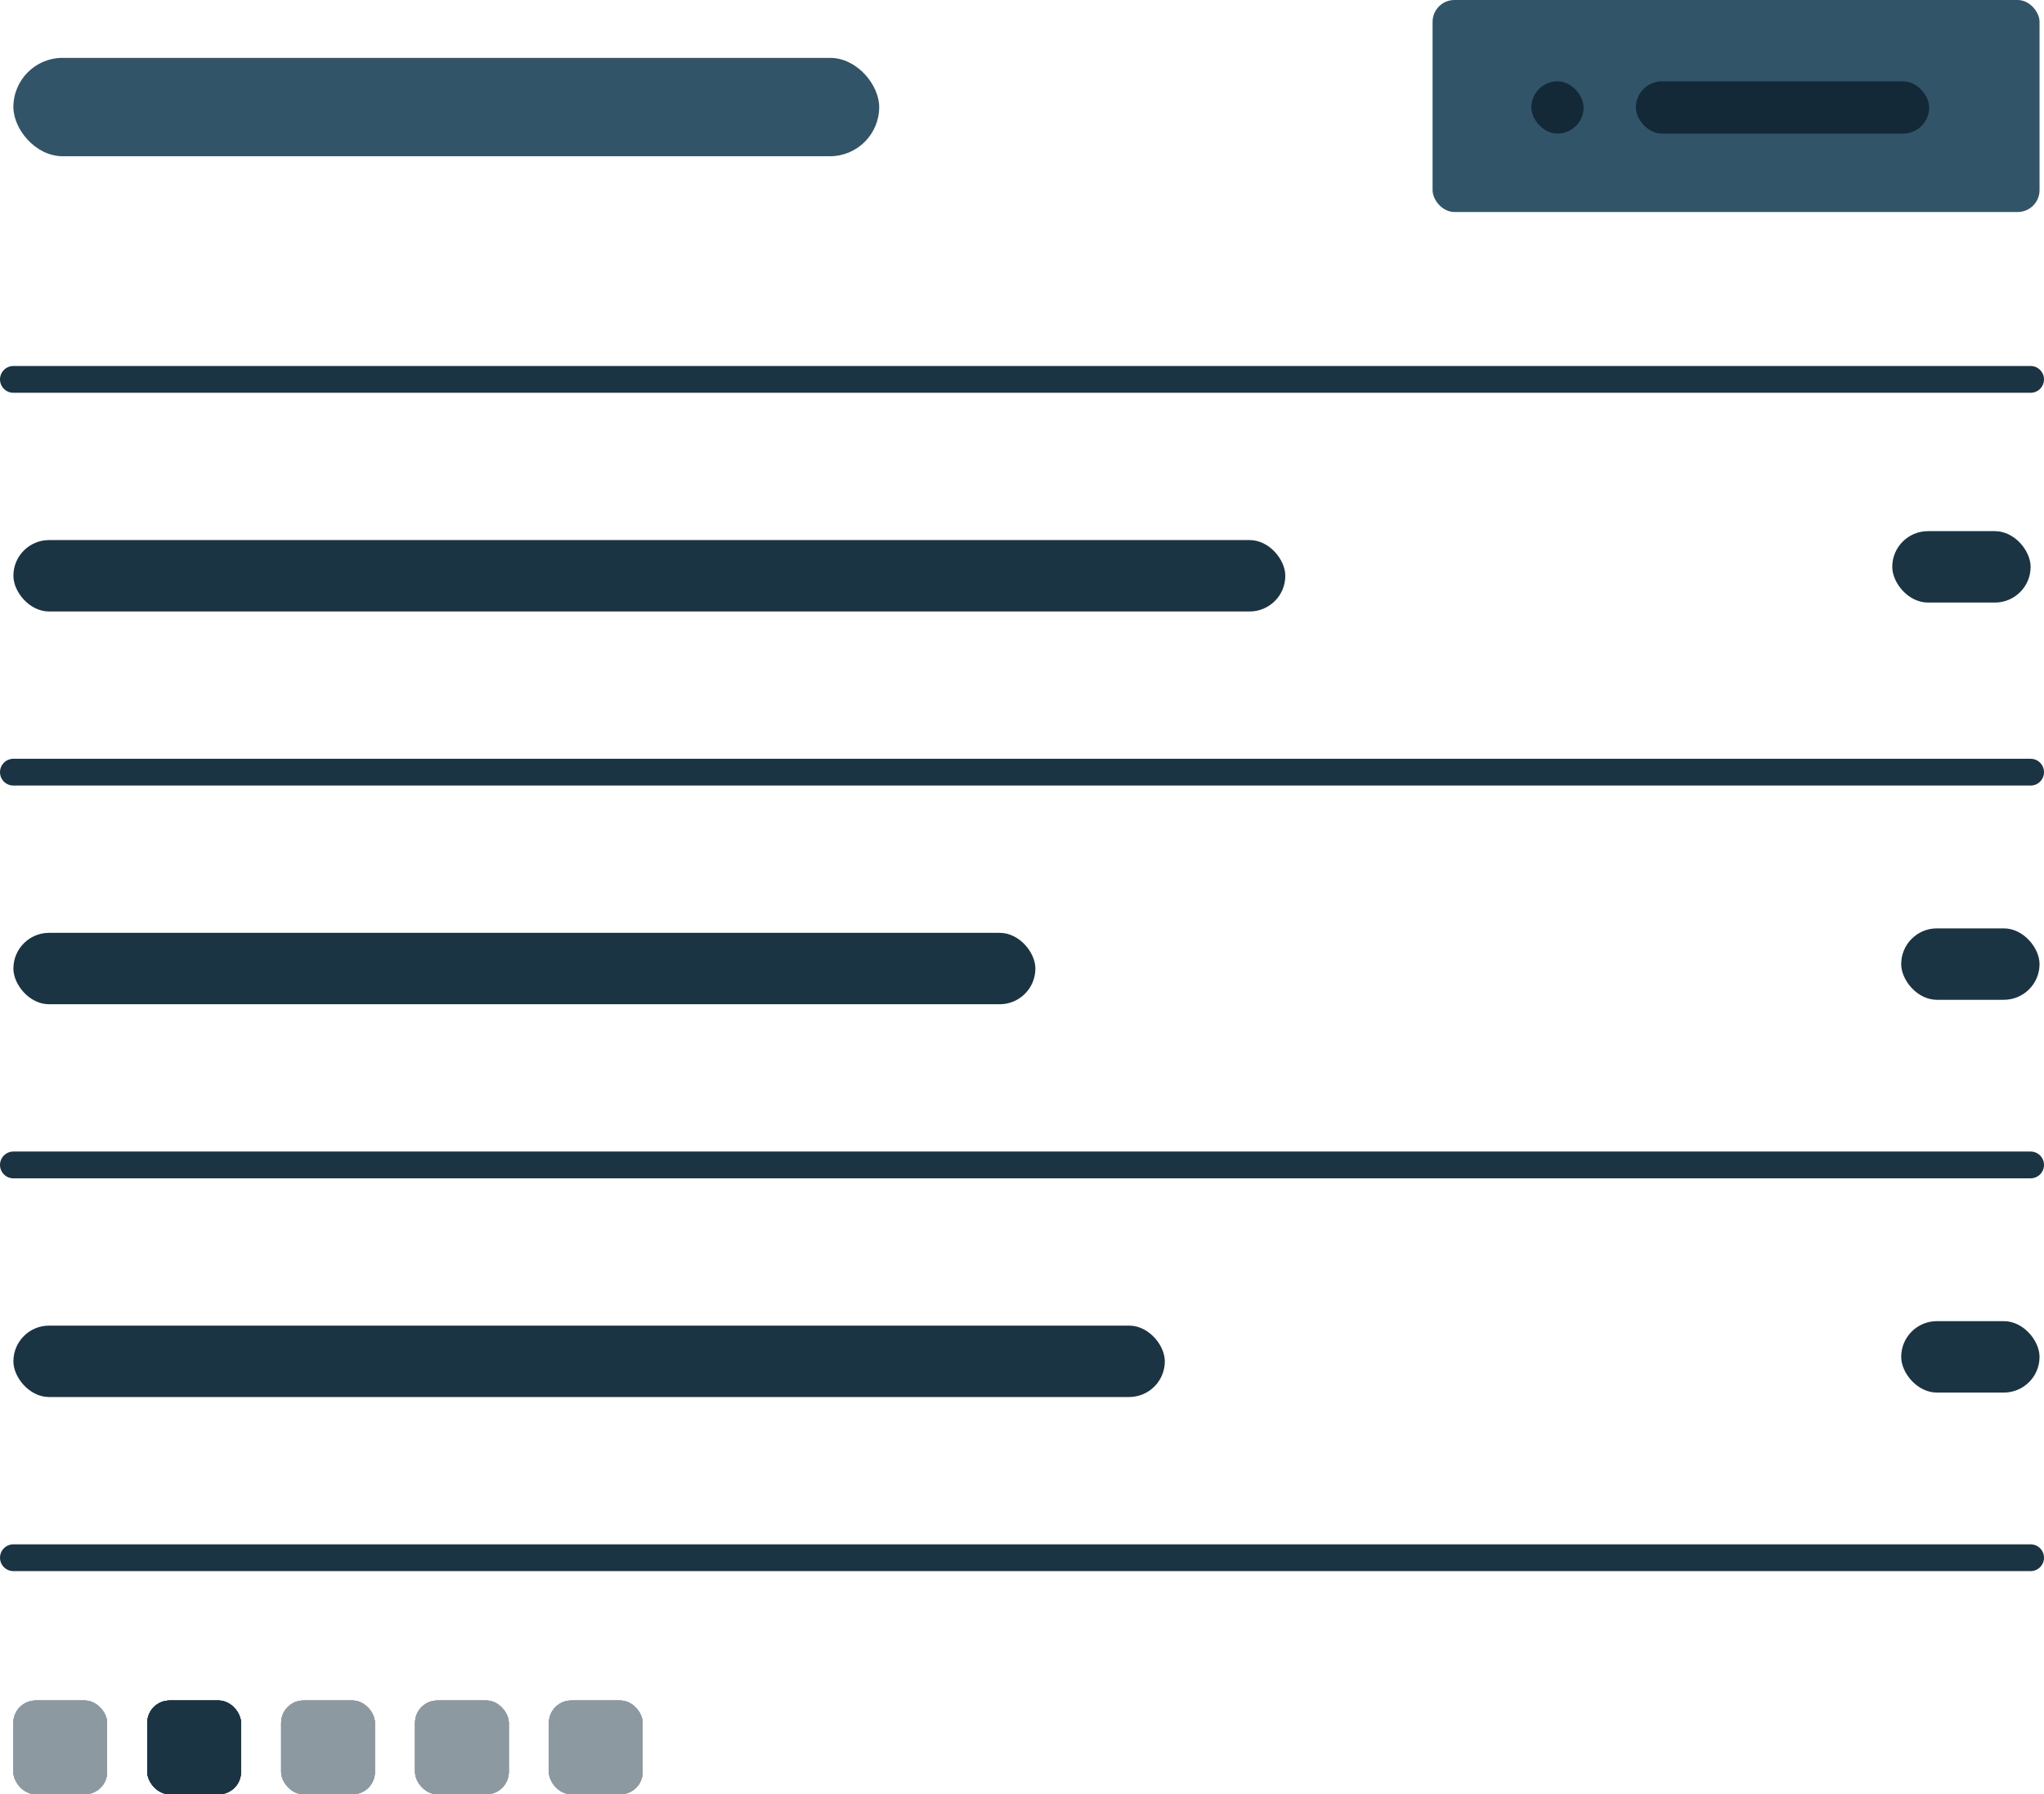 <svg width="458" height="402" viewBox="0 0 458 402" fill="none" xmlns="http://www.w3.org/2000/svg">
<rect x="426" y="208" width="31" height="16" rx="8" fill="#1A3444"/>
<rect x="426" y="296" width="31" height="16" rx="8" fill="#1A3444"/>
<g opacity="0.5">
<rect x="3" y="381" width="21" height="21" rx="5" fill="#1A3444"/>
<rect x="3" y="381" width="21" height="21" rx="5" fill="#1A3444"/>
<rect x="3" y="381" width="21" height="21" rx="5" fill="#1A3444"/>
<rect x="3" y="381" width="21" height="21" rx="5" fill="#315468"/>
<rect x="3" y="381" width="21" height="21" rx="5" fill="#1A3444"/>
</g>
<rect x="33" y="381" width="21" height="21" rx="5" fill="#1A3444"/>
<rect x="33" y="381" width="21" height="21" rx="5" fill="#1A3444"/>
<rect x="33" y="381" width="21" height="21" rx="5" fill="#1A3444"/>
<rect x="33" y="381" width="21" height="21" rx="5" fill="#315468"/>
<rect x="33" y="381" width="21" height="21" rx="5" fill="#1A3444"/>
<g opacity="0.5">
<rect x="63" y="381" width="21" height="21" rx="5" fill="#1A3444"/>
<rect x="63" y="381" width="21" height="21" rx="5" fill="#1A3444"/>
<rect x="63" y="381" width="21" height="21" rx="5" fill="#1A3444"/>
<rect x="63" y="381" width="21" height="21" rx="5" fill="#315468"/>
<rect x="63" y="381" width="21" height="21" rx="5" fill="#1A3444"/>
</g>
<g opacity="0.5">
<rect x="93" y="381" width="21" height="21" rx="5" fill="#1A3444"/>
<rect x="93" y="381" width="21" height="21" rx="5" fill="#1A3444"/>
<rect x="93" y="381" width="21" height="21" rx="5" fill="#1A3444"/>
<rect x="93" y="381" width="21" height="21" rx="5" fill="#315468"/>
<rect x="93" y="381" width="21" height="21" rx="5" fill="#1A3444"/>
</g>
<g opacity="0.5">
<rect x="123" y="381" width="21" height="21" rx="5" fill="#1A3444"/>
<rect x="123" y="381" width="21" height="21" rx="5" fill="#1A3444"/>
<rect x="123" y="381" width="21" height="21" rx="5" fill="#1A3444"/>
<rect x="123" y="381" width="21" height="21" rx="5" fill="#315468"/>
<rect x="123" y="381" width="21" height="21" rx="5" fill="#1A3444"/>
</g>
<rect x="3" y="12.966" width="194" height="22.034" rx="11.017" fill="#315468"/>
<path d="M3 85H455" stroke="#1A3444" stroke-width="6" stroke-linecap="round"/>
<path d="M3 173H455" stroke="#1A3444" stroke-width="6" stroke-linecap="round"/>
<path d="M3 261H455" stroke="#1A3444" stroke-width="6" stroke-linecap="round"/>
<path d="M3 349H455" stroke="#1A3444" stroke-width="6" stroke-linecap="round"/>
<rect x="3" y="121" width="285" height="16" rx="8" fill="#1A3444"/>
<rect x="424" y="119" width="31" height="16" rx="8" fill="#1A3444"/>
<rect x="3" y="209" width="229" height="16" rx="8" fill="#1A3444"/>
<rect x="3" y="297" width="258" height="16" rx="8" fill="#1A3444"/>
<rect x="321" width="136" height="47.502" rx="4.9" fill="#315468"/>
<rect x="366.55" y="18.22" width="65.722" height="11.713" rx="5.856" fill="#142937"/>
<rect x="343.124" y="18.22" width="11.713" height="11.713" rx="5.856" fill="#142937"/>
</svg>
